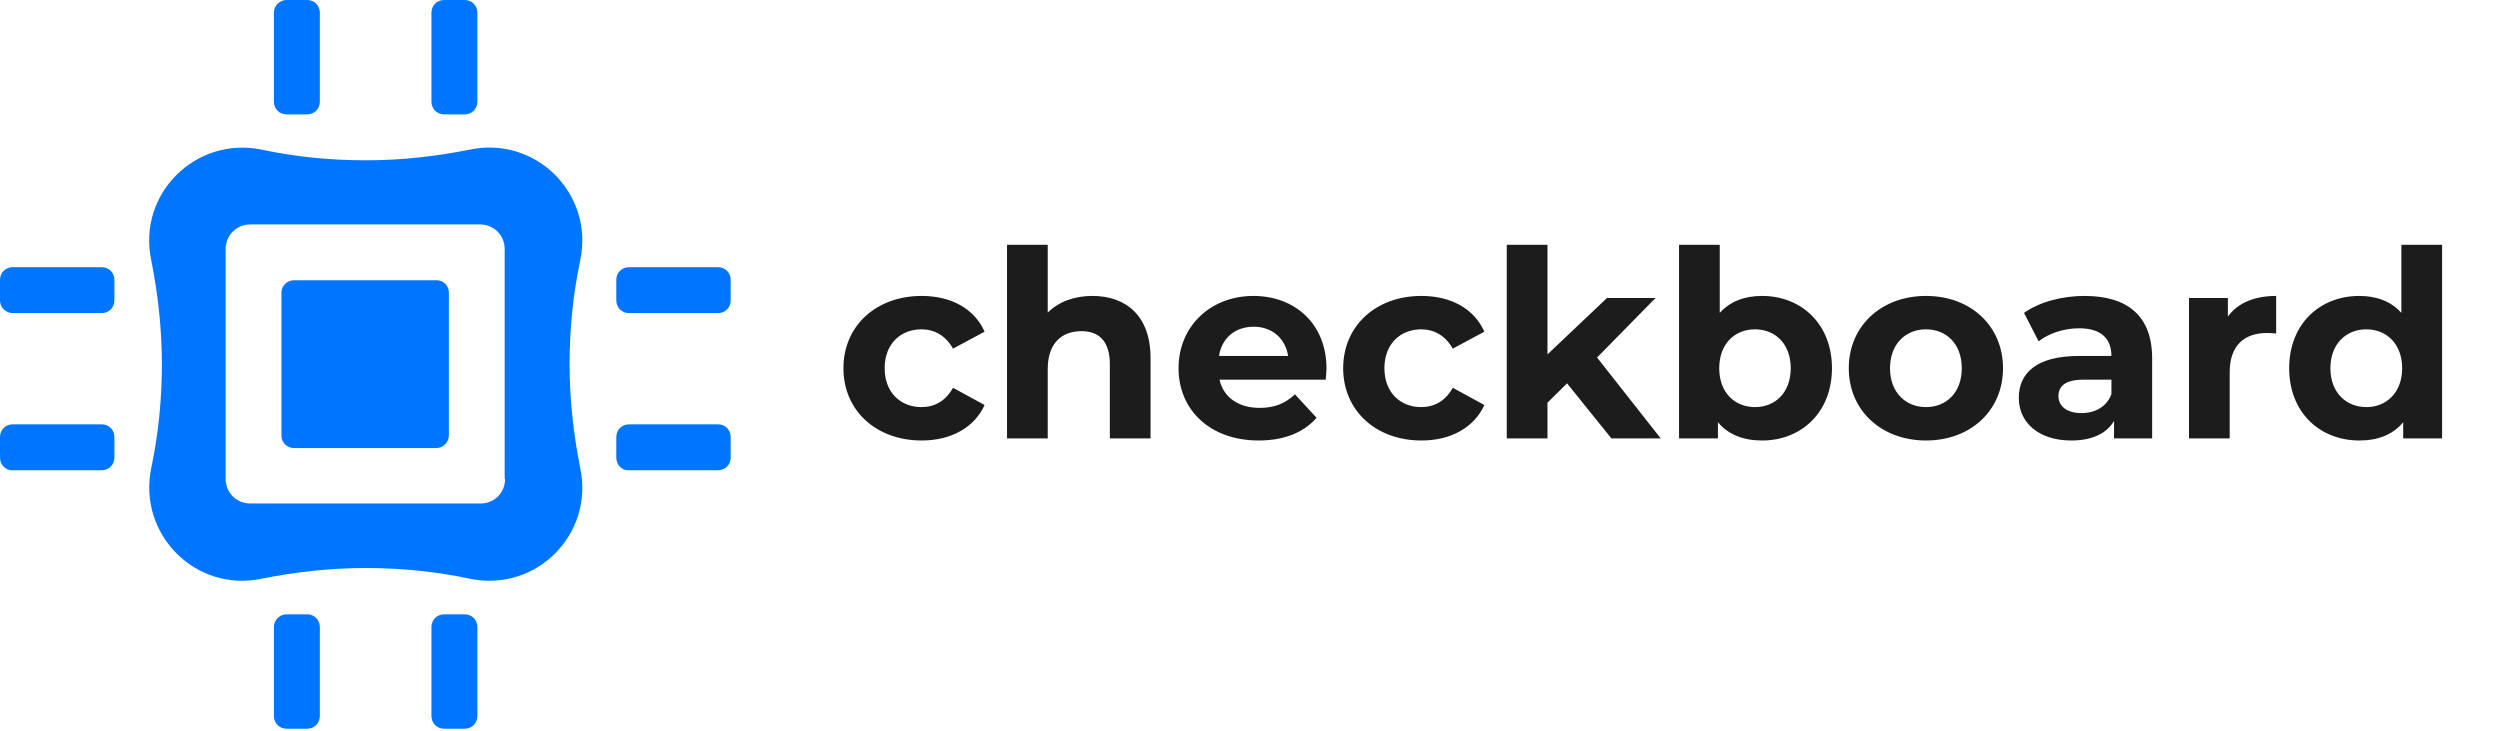 <?xml version="1.0" encoding="UTF-8"?> <svg xmlns="http://www.w3.org/2000/svg" width="479" height="140" viewBox="0 0 479 140" fill="none"><path d="M83.651 53.694H56.349C54.984 53.694 53.922 54.756 53.922 56.121V83.424C53.922 84.789 54.984 85.85 56.349 85.85H83.575C84.94 85.85 86.002 84.713 86.002 83.424V56.197C86.078 54.832 85.016 53.694 83.651 53.694Z" fill="#0075FF"></path><path d="M109.133 69.772C109.133 62.947 109.816 56.273 111.181 49.827C113.835 37.161 102.687 26.013 90.022 28.667C83.575 29.957 76.901 30.715 70.076 30.715C63.174 30.715 56.501 30.032 50.13 28.667C37.465 26.089 26.316 37.161 28.971 49.827C30.26 56.273 31.018 62.947 31.018 69.772C31.018 76.598 30.336 83.272 28.971 89.718C26.392 102.384 37.465 113.532 50.13 110.878C56.576 109.588 63.25 108.83 70.076 108.83C76.901 108.83 83.575 109.512 90.022 110.878C102.687 113.532 113.835 102.384 111.181 89.718C109.892 83.272 109.133 76.598 109.133 69.772ZM96.771 91.766C96.771 94.42 94.724 96.468 92.069 96.468H47.931C45.352 96.468 43.229 94.42 43.229 91.766V47.703C43.229 45.125 45.276 43.001 47.931 43.001H91.993C94.572 43.001 96.695 45.049 96.695 47.703V91.766H96.771Z" fill="#0075FF"></path><path d="M118.082 57.562V53.619C118.082 52.178 119.22 51.192 120.509 51.192H137.573C139.014 51.192 140 52.329 140 53.619V57.562C140 59.003 138.862 59.989 137.573 59.989H120.509C119.144 59.989 118.082 58.927 118.082 57.562Z" fill="#0075FF"></path><path d="M118.082 87.671V83.727C118.082 82.286 119.22 81.3 120.509 81.3H137.573C139.014 81.3 140 82.438 140 83.727V87.671C140 89.112 138.862 90.097 137.573 90.097H120.509C119.144 90.173 118.082 89.112 118.082 87.671Z" fill="#0075FF"></path><path d="M0 57.562V53.619C0 52.178 1.138 51.192 2.427 51.192H19.491C20.932 51.192 21.918 52.329 21.918 53.619V57.562C21.918 59.003 20.78 59.989 19.491 59.989H2.427C1.138 59.989 0 58.927 0 57.562Z" fill="#0075FF"></path><path d="M0 87.671V83.727C0 82.286 1.138 81.3 2.427 81.3H19.491C20.932 81.3 21.918 82.438 21.918 83.727V87.671C21.918 89.112 20.78 90.097 19.491 90.097H2.427C1.138 90.173 0 89.112 0 87.671Z" fill="#0075FF"></path><path d="M85.092 0H89.036C90.477 0 91.462 1.138 91.462 2.427V19.491C91.462 20.932 90.325 21.918 89.036 21.918H85.092C83.651 21.918 82.665 20.78 82.665 19.491V2.427C82.665 1.138 83.651 0 85.092 0Z" fill="#0075FF"></path><path d="M54.908 0H58.852C60.292 0 61.278 1.138 61.278 2.427V19.491C61.278 20.932 60.141 21.918 58.852 21.918H54.908C53.467 21.918 52.481 20.78 52.481 19.491V2.427C52.481 1.138 53.543 0 54.908 0Z" fill="#0075FF"></path><path d="M85.092 117.703H89.036C90.477 117.703 91.462 118.841 91.462 120.13V137.194C91.462 138.635 90.325 139.621 89.036 139.621H85.092C83.651 139.621 82.665 138.483 82.665 137.194V120.13C82.665 118.841 83.651 117.703 85.092 117.703Z" fill="#0075FF"></path><path d="M54.908 117.703H58.852C60.292 117.703 61.278 118.841 61.278 120.13V137.194C61.278 138.635 60.141 139.621 58.852 139.621H54.908C53.467 139.621 52.481 138.483 52.481 137.194V120.13C52.481 118.841 53.543 117.703 54.908 117.703Z" fill="#0075FF"></path><path d="M176.6 84.4C182.25 84.4 186.7 81.9 188.65 77.6L182.6 74.3C181.15 76.9 179 78 176.55 78C172.6 78 169.5 75.25 169.5 70.55C169.5 65.85 172.6 63.1 176.55 63.1C179 63.1 181.15 64.25 182.6 66.8L188.65 63.55C186.7 59.15 182.25 56.7 176.6 56.7C167.85 56.7 161.6 62.45 161.6 70.55C161.6 78.65 167.85 84.4 176.6 84.4ZM209.296 56.7C205.846 56.7 202.846 57.8 200.746 59.9V46.9H192.946V84H200.746V70.7C200.746 65.75 203.446 63.45 207.196 63.45C210.646 63.45 212.646 65.45 212.646 69.8V84H220.446V68.6C220.446 60.4 215.646 56.7 209.296 56.7ZM254.159 70.65C254.159 62 248.059 56.7 240.159 56.7C231.959 56.7 225.809 62.5 225.809 70.55C225.809 78.55 231.859 84.4 241.159 84.4C246.009 84.4 249.759 82.9 252.259 80.05L248.109 75.55C246.259 77.3 244.209 78.15 241.359 78.15C237.259 78.15 234.409 76.1 233.659 72.75H254.009C254.059 72.1 254.159 71.25 254.159 70.65ZM240.209 62.6C243.709 62.6 246.259 64.8 246.809 68.2H233.559C234.109 64.75 236.659 62.6 240.209 62.6ZM272.352 84.4C278.002 84.4 282.452 81.9 284.402 77.6L278.352 74.3C276.902 76.9 274.752 78 272.302 78C268.352 78 265.252 75.25 265.252 70.55C265.252 65.85 268.352 63.1 272.302 63.1C274.752 63.1 276.902 64.25 278.352 66.8L284.402 63.55C282.452 59.15 278.002 56.7 272.352 56.7C263.602 56.7 257.352 62.45 257.352 70.55C257.352 78.65 263.602 84.4 272.352 84.4ZM308.748 84H318.198L305.998 68.5L317.198 57.1H307.898L296.498 67.9V46.9H288.698V84H296.498V77.15L300.248 73.45L308.748 84ZM337.605 56.7C334.255 56.7 331.505 57.75 329.505 59.95V46.9H321.705V84H329.155V80.9C331.105 83.25 334.005 84.4 337.605 84.4C345.155 84.4 351.005 79 351.005 70.55C351.005 62.1 345.155 56.7 337.605 56.7ZM336.255 78C332.355 78 329.405 75.2 329.405 70.55C329.405 65.9 332.355 63.1 336.255 63.1C340.155 63.1 343.105 65.9 343.105 70.55C343.105 75.2 340.155 78 336.255 78ZM369.027 84.4C377.577 84.4 383.777 78.65 383.777 70.55C383.777 62.45 377.577 56.7 369.027 56.7C360.477 56.7 354.227 62.45 354.227 70.55C354.227 78.65 360.477 84.4 369.027 84.4ZM369.027 78C365.127 78 362.127 75.2 362.127 70.55C362.127 65.9 365.127 63.1 369.027 63.1C372.927 63.1 375.877 65.9 375.877 70.55C375.877 75.2 372.927 78 369.027 78ZM399.401 56.7C395.101 56.7 390.751 57.85 387.801 59.95L390.601 65.4C392.551 63.85 395.501 62.9 398.351 62.9C402.551 62.9 404.551 64.85 404.551 68.2H398.351C390.151 68.2 386.801 71.5 386.801 76.25C386.801 80.9 390.551 84.4 396.851 84.4C400.801 84.4 403.601 83.1 405.051 80.65V84H412.351V68.65C412.351 60.5 407.601 56.7 399.401 56.7ZM398.801 79.15C396.051 79.15 394.401 77.85 394.401 75.9C394.401 74.1 395.551 72.75 399.201 72.75H404.551V75.5C403.651 77.95 401.401 79.15 398.801 79.15ZM426.861 60.65V57.1H419.411V84H427.211V71.3C427.211 66.15 430.061 63.8 434.361 63.8C434.961 63.8 435.461 63.85 436.111 63.9V56.7C431.961 56.7 428.761 58.05 426.861 60.65ZM460.104 46.9V59.95C458.154 57.75 455.354 56.7 452.054 56.7C444.454 56.7 438.604 62.1 438.604 70.55C438.604 79 444.454 84.4 452.054 84.4C455.654 84.4 458.504 83.25 460.454 80.9V84H467.904V46.9H460.104ZM453.404 78C449.504 78 446.504 75.2 446.504 70.55C446.504 65.9 449.504 63.1 453.404 63.1C457.254 63.1 460.254 65.9 460.254 70.55C460.254 75.2 457.254 78 453.404 78Z" fill="#1C1C1C"></path></svg> 